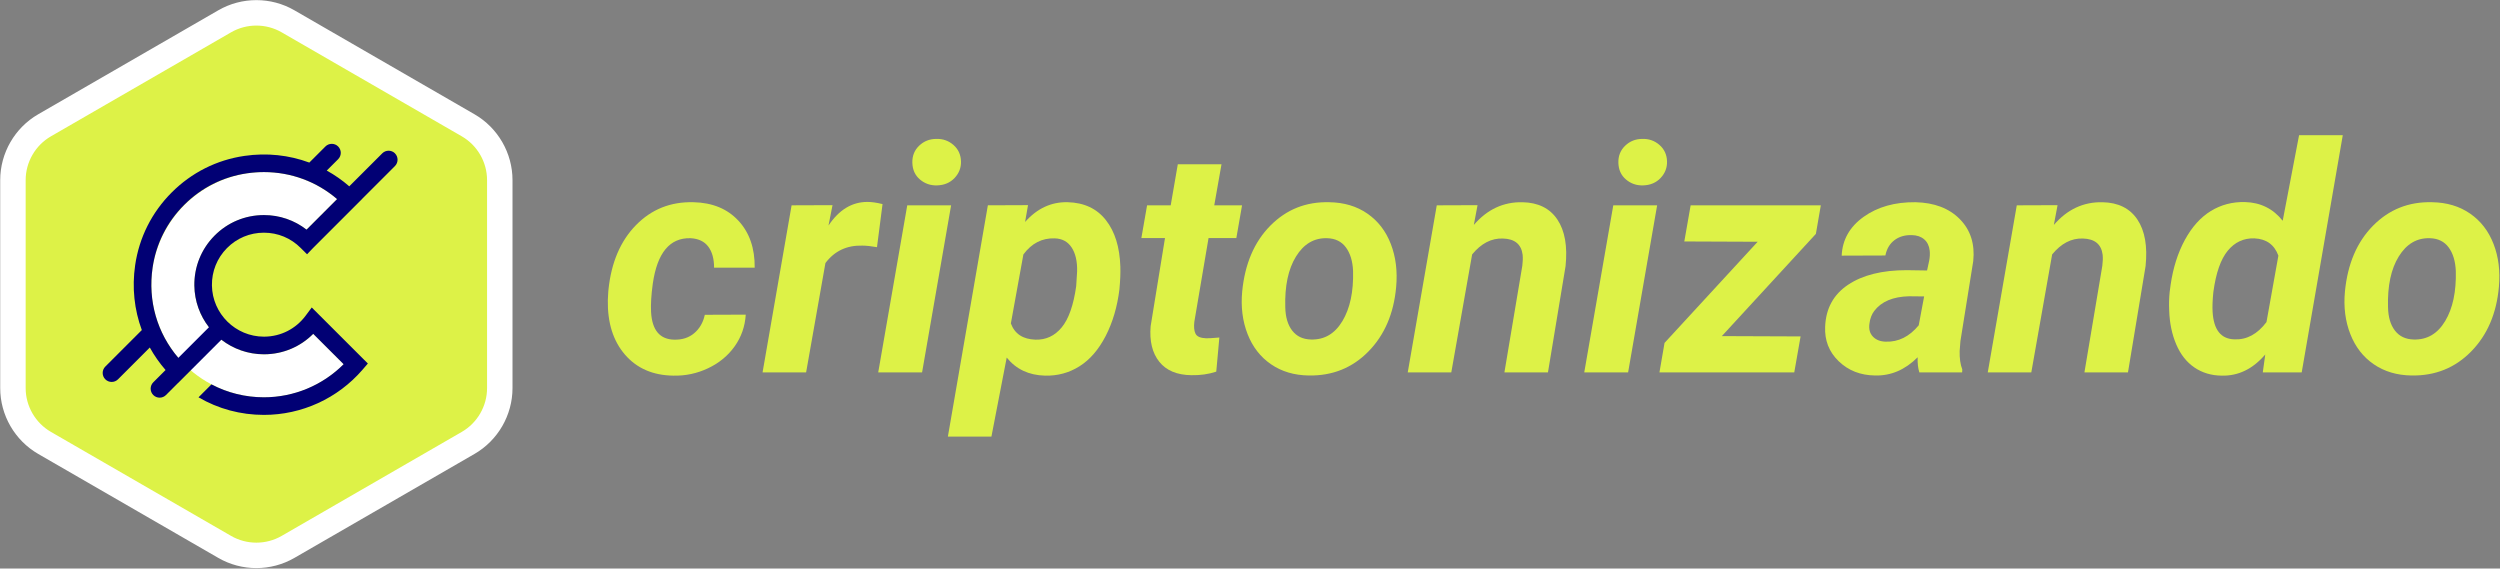 <svg width="2911" height="662" viewBox="0 0 2911 662" fill="none" xmlns="http://www.w3.org/2000/svg">
<rect x="0" y="0" width="2911" height="662" fill="#808080" stroke="none"/>
<path d="M785.081 395.5C794.431 395.74 802.221 393.19 808.461 387.86C814.691 382.53 818.77 375.43 820.69 366.55L868.341 366.37C867.501 380.04 863.221 392.32 855.481 403.23C847.751 414.14 837.441 422.65 824.551 428.76C811.661 434.88 798.091 437.75 783.821 437.39C760.201 437.03 741.501 428.88 727.721 412.94C713.931 397 707.281 375.78 707.761 349.29L708.301 339.4L708.481 337.42C711.721 305.77 722.381 280.69 740.491 262.17C758.591 243.65 780.951 234.75 807.561 235.47C829.501 235.95 846.911 243.11 859.791 256.96C872.671 270.8 879.001 289.06 878.761 311.71H831.471C831.471 301.28 829.191 293.07 824.641 287.08C820.081 281.09 813.251 277.85 804.141 277.37C779.921 276.65 765.241 294.33 760.091 330.41C758.291 343.48 757.631 354.51 758.111 363.5C759.311 384.48 768.301 395.15 785.081 395.51V395.5Z" fill="#DDF247"/>
<path d="M1021.17 287.791C1014.22 286.591 1008.52 285.991 1004.09 285.991C985.99 285.511 971.66 292.281 961.12 306.311L938.64 433.621H887.93L921.73 239.071L969.38 238.891L964.7 262.631C976.93 244.291 992.03 235.121 1010.01 235.121C1015.05 235.121 1020.92 235.961 1027.63 237.641L1021.16 287.811L1021.17 287.791Z" fill="#DDF247"/>
<path d="M1073.67 433.621H1022.6L1056.4 239.071H1107.47L1073.67 433.621ZM1062.34 189.621C1062.1 181.591 1064.74 174.941 1070.25 169.661C1075.76 164.391 1082.42 161.751 1090.21 161.751C1097.88 161.511 1104.53 163.851 1110.17 168.761C1115.8 173.681 1118.74 180.031 1118.98 187.821C1119.22 195.251 1116.73 201.731 1111.52 207.241C1106.31 212.751 1099.5 215.631 1091.11 215.871C1083.56 216.111 1076.93 213.831 1071.24 209.041C1065.55 204.251 1062.58 197.771 1062.34 189.621Z" fill="#DDF247"/>
<path d="M1303.47 336.88C1300.95 357.26 1295.62 375.36 1287.47 391.18C1279.32 407 1269.19 418.75 1257.08 426.42C1244.97 434.09 1231.55 437.75 1216.8 437.39C1197.98 436.91 1183.11 429.9 1172.21 416.35L1154.41 508.41H1103.7L1150.27 239.05L1197.02 238.87L1193.6 258.47C1207.63 242.65 1224.17 234.98 1243.23 235.45C1262.29 235.93 1277.09 242.85 1287.64 256.22C1298.19 269.59 1303.82 287.72 1304.54 310.61C1304.78 318.04 1304.42 326.79 1303.46 336.86L1303.47 336.88ZM1253.12 333.19L1254.2 315.9C1254.44 304.25 1252.31 295.01 1247.82 288.17C1243.32 281.33 1236.76 277.79 1228.13 277.54C1213.39 277.06 1201.22 283.31 1191.63 296.27L1177.06 376.59C1181.49 388.72 1191.02 395.02 1205.65 395.5C1217.88 395.86 1228.06 391.12 1236.22 381.27C1244.37 371.43 1250 355.4 1253.12 333.19Z" fill="#DDF247"/>
<path d="M1422.33 191.238L1413.88 239.068H1446.25L1439.6 277.188H1407.23L1390.69 374.648C1389.97 380.758 1390.45 385.438 1392.13 388.678C1393.81 391.918 1397.88 393.658 1404.36 393.898C1406.28 394.018 1411.43 393.718 1419.82 392.998L1416.22 432.738C1407.23 435.728 1397.52 437.108 1387.09 436.868C1370.43 436.628 1358.02 431.418 1349.87 421.228C1341.72 411.038 1338.36 397.258 1339.8 379.868L1356.52 277.198H1329.01L1335.66 239.078H1363.17L1371.44 191.248H1422.33V191.238Z" fill="#DDF247"/>
<path d="M1547.83 235.469C1564.97 235.709 1579.75 240.119 1592.15 248.689C1604.56 257.259 1613.67 269.069 1619.48 284.109C1625.29 299.159 1627.36 315.849 1625.68 334.189C1622.92 365.119 1612.16 390.139 1593.4 409.259C1574.64 428.379 1551.47 437.699 1523.9 437.219C1507 436.979 1492.37 432.639 1480.03 424.179C1467.68 415.729 1458.57 404.009 1452.7 389.029C1446.83 374.049 1444.73 357.499 1446.41 339.399C1449.53 307.269 1460.44 281.739 1479.14 262.799C1497.84 243.859 1520.74 234.749 1547.83 235.469ZM1496.58 357.799C1496.82 369.289 1499.52 378.359 1504.67 384.999C1509.82 391.639 1517.08 395.079 1526.43 395.319C1542.01 395.799 1554.24 388.649 1563.11 373.869C1571.98 359.089 1576.12 339.669 1575.52 315.609C1575.04 304.119 1572.25 294.939 1567.16 288.049C1562.06 281.169 1554.78 277.609 1545.31 277.369C1530.21 276.889 1518.13 283.979 1509.08 298.649C1500.03 313.309 1495.86 333.029 1496.58 357.809V357.799Z" fill="#DDF247"/>
<path d="M1720.45 238.89L1716.13 261.91C1731.71 243.81 1750.59 235 1772.77 235.48C1791.11 235.84 1804.66 242.55 1813.41 255.62C1822.16 268.69 1825.34 286.79 1822.94 309.92L1802.44 433.63H1751.73L1772.59 309.38C1773.19 304.7 1773.31 300.45 1772.95 296.61C1771.39 284.38 1763.72 278.09 1749.93 277.73C1736.62 277.25 1724.7 283.42 1714.15 296.25L1689.88 433.63H1639.17L1672.97 239.08L1720.44 238.9L1720.45 238.89Z" fill="#DDF247"/>
<path d="M1895.77 433.621H1844.7L1878.5 239.071H1929.57L1895.77 433.621ZM1884.44 189.621C1884.2 181.591 1886.84 174.941 1892.35 169.661C1897.86 164.391 1904.52 161.751 1912.31 161.751C1919.98 161.511 1926.63 163.851 1932.27 168.761C1937.9 173.681 1940.84 180.031 1941.08 187.821C1941.32 195.251 1938.83 201.731 1933.62 207.241C1928.41 212.751 1921.6 215.631 1913.21 215.871C1905.66 216.111 1899.03 213.831 1893.34 209.041C1887.65 204.251 1884.68 197.771 1884.44 189.621Z" fill="#DDF247"/>
<path d="M2004.91 391.368L2096.61 391.728L2089.24 433.628H1932.26L1938.19 399.288L2046.62 281.508L1961.21 281.148L1968.58 239.078H2120.16L2114.41 272.338L2004.9 391.368H2004.91Z" fill="#DDF247"/>
<path d="M2234.89 433.62C2233.33 428.71 2232.67 422.83 2232.91 416C2218.28 430.63 2201.74 437.7 2183.28 437.22C2166.26 436.98 2152.14 431.44 2140.93 420.59C2129.72 409.74 2124.48 396.35 2125.2 380.4C2126.04 359.18 2134.94 342.91 2151.9 331.58C2168.86 320.25 2191.61 314.59 2220.14 314.59L2243.88 314.95L2246.4 303.26C2247.12 299.3 2247.3 295.53 2246.94 291.93C2246.34 286.3 2244.21 281.89 2240.56 278.71C2236.9 275.54 2232.08 273.89 2226.09 273.76C2218.18 273.52 2211.46 275.47 2205.95 279.6C2200.44 283.74 2196.9 289.7 2195.34 297.49L2144.45 297.67C2145.29 279.09 2153.83 264.02 2170.07 252.45C2186.31 240.88 2206.36 235.22 2230.22 235.46C2252.28 235.94 2269.54 242.5 2282.01 255.15C2294.48 267.8 2299.69 284.07 2297.65 303.97L2282.73 397.11L2281.83 408.62C2281.59 417.13 2282.61 424.32 2284.89 430.2L2284.71 433.62H2234.9H2234.89ZM2195.87 397.84C2210.49 398.32 2223.26 391.97 2234.17 378.78L2240.46 345.16L2222.84 344.98C2204.14 345.46 2190.65 351.15 2182.38 362.06C2179.38 366.02 2177.52 370.87 2176.81 376.63C2175.85 383.1 2177.2 388.23 2180.86 392C2184.51 395.78 2189.52 397.73 2195.87 397.84Z" fill="#DDF247"/>
<path d="M2395.82 238.89L2391.5 261.91C2407.08 243.81 2425.96 235 2448.14 235.48C2466.48 235.84 2480.03 242.55 2488.78 255.62C2497.53 268.69 2500.71 286.79 2498.31 309.92L2477.81 433.63H2427.1L2447.96 309.38C2448.56 304.7 2448.68 300.45 2448.32 296.61C2446.76 284.38 2439.09 278.09 2425.3 277.73C2411.99 277.25 2400.07 283.42 2389.52 296.25L2365.25 433.63H2314.54L2348.34 239.08L2395.81 238.9L2395.82 238.89Z" fill="#DDF247"/>
<path d="M2614.11 235.29C2632.21 235.77 2646.84 243.02 2657.98 257.05L2677.04 157.43H2727.93L2680.1 433.62H2634.79L2637.67 412.76C2623.16 429.66 2606.26 437.87 2586.96 437.39C2574.85 437.27 2564.24 434.09 2555.13 427.86C2546.02 421.63 2538.97 412.67 2534 400.98C2529.02 389.29 2526.3 376.26 2525.82 361.87C2525.46 354.32 2525.64 347.01 2526.36 339.93L2527.44 331.84C2530.32 311.94 2535.86 294.44 2544.07 279.33C2552.28 264.23 2562.35 253.02 2574.28 245.71C2586.21 238.4 2599.48 234.92 2614.11 235.28V235.29ZM2577.25 339.94C2576.29 349.05 2575.99 356.72 2576.35 362.96C2577.55 384.06 2586.06 394.79 2601.88 395.14C2616.14 395.74 2628.55 389.03 2639.1 375L2652.95 297.68C2648.27 284.85 2638.92 278.14 2624.9 277.54C2612.55 277.18 2602.27 281.95 2594.06 291.84C2585.85 301.73 2580.24 317.76 2577.25 339.94Z" fill="#DDF247"/>
<path d="M2831.86 235.469C2849 235.709 2863.78 240.119 2876.18 248.689C2888.59 257.259 2897.7 269.069 2903.51 284.109C2909.32 299.159 2911.39 315.849 2909.71 334.189C2906.95 365.119 2896.19 390.139 2877.43 409.259C2858.67 428.379 2835.5 437.699 2807.93 437.219C2791.03 436.979 2776.4 432.639 2764.06 424.179C2751.71 415.729 2742.6 404.009 2736.73 389.029C2730.86 374.049 2728.76 357.499 2730.44 339.399C2733.56 307.269 2744.47 281.739 2763.17 262.799C2781.87 243.859 2804.77 234.749 2831.86 235.469ZM2780.61 357.799C2780.85 369.289 2783.55 378.359 2788.7 384.999C2793.85 391.639 2801.11 395.079 2810.46 395.319C2826.04 395.799 2838.27 388.649 2847.14 373.869C2856.01 359.089 2860.15 339.669 2859.55 315.609C2859.07 304.119 2856.28 294.939 2851.19 288.049C2846.09 281.169 2838.81 277.609 2829.34 277.369C2814.24 276.889 2802.16 283.979 2793.11 298.649C2784.06 313.309 2779.89 333.029 2780.61 357.809V357.799Z" fill="#DDF247"/>
<path d="M557.061 152.81L323.381 17.89C307.981 9 289.021 9 273.621 17.89L39.941 152.81C24.541 161.7 15.06 178.13 15.06 195.9V465.73C15.06 483.51 24.541 499.93 39.941 508.82L273.621 643.74C289.021 652.63 307.981 652.63 323.381 643.74L557.061 508.82C572.461 499.93 581.941 483.5 581.941 465.73V195.9C581.941 178.12 572.461 161.7 557.061 152.81Z" fill="#DDF247"/>
<path d="M298.5 661.478C283.19 661.478 267.88 657.538 254.23 649.648L44.51 528.568C17.2 512.798 0.24 483.418 0.24 451.888V209.728C0.24 178.198 17.2 148.808 44.51 133.048L254.23 11.968C281.54 -3.802 315.47 -3.802 342.77 11.968L552.49 133.048C579.8 148.818 596.76 178.198 596.76 209.728V451.888C596.76 483.418 579.8 512.808 552.49 528.568L342.77 649.648C329.12 657.528 313.81 661.478 298.5 661.478ZM298.5 29.768C288.31 29.768 278.13 32.388 269.05 37.638L59.33 158.718C41.16 169.208 29.88 188.758 29.88 209.738V451.898C29.88 472.878 41.17 492.428 59.33 502.918L269.05 623.998C287.22 634.488 309.79 634.488 327.96 623.998L537.68 502.918C555.85 492.428 567.13 472.878 567.13 451.898V209.738C567.13 188.758 555.84 169.208 537.68 158.718L327.96 37.638C318.88 32.388 308.69 29.768 298.51 29.768H298.5Z" fill="white"/>
<path d="M364.78 388.73C359.6 393.95 353.62 398.54 346.89 402.31C311.43 422.16 267.33 412.38 243.21 381.13L243.29 381.05C232.65 367.33 226.3 350.13 226.3 331.46C226.3 286.78 262.65 250.43 307.33 250.43C326 250.43 343.2 256.78 356.92 267.42L392.49 231.85C369.56 212.22 339.81 200.34 307.34 200.34C235.04 200.34 176.23 259.16 176.23 331.45C176.23 359.83 185.3 386.12 200.68 407.6L200.56 407.71C238.83 461.47 312.49 478.96 371.36 446C382.23 439.92 391.87 432.49 400.24 424.07L364.78 388.72V388.73Z" fill="white"/>
<path d="M459.91 178.552C455.82 174.462 449.19 174.462 445.1 178.552L406.69 216.962C398.53 209.862 389.75 203.732 380.48 198.612L393.73 185.362C397.82 181.272 397.82 174.642 393.73 170.552C389.64 166.462 383.01 166.462 378.92 170.552L360.17 189.302C336.55 180.532 310.72 177.722 284.6 181.532C252.36 186.222 223.08 200.942 199.93 224.092C176.78 247.242 162.06 276.522 157.37 308.762C153.57 334.882 156.38 360.712 165.14 384.332L122.62 426.852C118.53 430.942 118.53 437.572 122.62 441.662C124.66 443.702 127.34 444.732 130.02 444.732C132.7 444.732 135.38 443.712 137.42 441.662L174.44 404.642C179.56 413.912 185.69 422.692 192.79 430.852L178.48 445.162C174.39 449.252 174.39 455.882 178.48 459.972C180.52 462.022 183.2 463.042 185.88 463.042C188.56 463.042 191.24 462.022 193.28 459.972L207.32 445.932L207.36 445.972L257.78 395.552C271.51 406.192 288.71 412.522 307.3 412.522C307.54 412.522 307.78 412.522 308.02 412.522C329.66 412.332 349.76 403.782 364.7 388.712L400.12 424.092C375.59 448.672 342.27 462.602 307.3 462.602C285.69 462.602 264.92 457.452 246.23 447.562L231.15 462.642C254.17 476.082 280.17 483.102 307.3 483.102C351.42 483.102 393.26 463.932 422.11 430.512L428.34 423.292L363 358.022L355.92 367.542C344.49 382.922 326.97 391.842 307.84 392.002C307.66 392.002 307.49 392.002 307.3 392.002C274.34 392.002 247.23 365.342 246.77 332.342C246.54 316.002 252.73 300.602 264.19 288.972C275.66 277.342 290.96 270.942 307.29 270.942C323.62 270.942 338.67 277.242 350.11 288.692L357.52 296.072L364.7 288.602L421.77 231.532L421.73 231.492L459.86 193.362C463.95 189.272 463.95 182.642 459.86 178.552H459.91ZM356.96 267.392C342.82 256.392 325.54 250.432 307.34 250.432C285.48 250.432 264.99 259.002 249.64 274.572C234.29 290.132 226.01 310.752 226.31 332.622C226.56 350.842 232.88 367.622 243.31 381.042L207.67 416.682C182.96 387.872 172.06 350.172 177.66 311.712C181.71 283.872 194.43 258.582 214.43 238.582C234.43 218.582 259.72 205.862 287.56 201.812C294.18 200.852 300.78 200.372 307.31 200.372C338.73 200.372 368.68 211.362 392.53 231.822L356.95 267.412L356.96 267.392Z" fill="#010074"/>
</svg>
